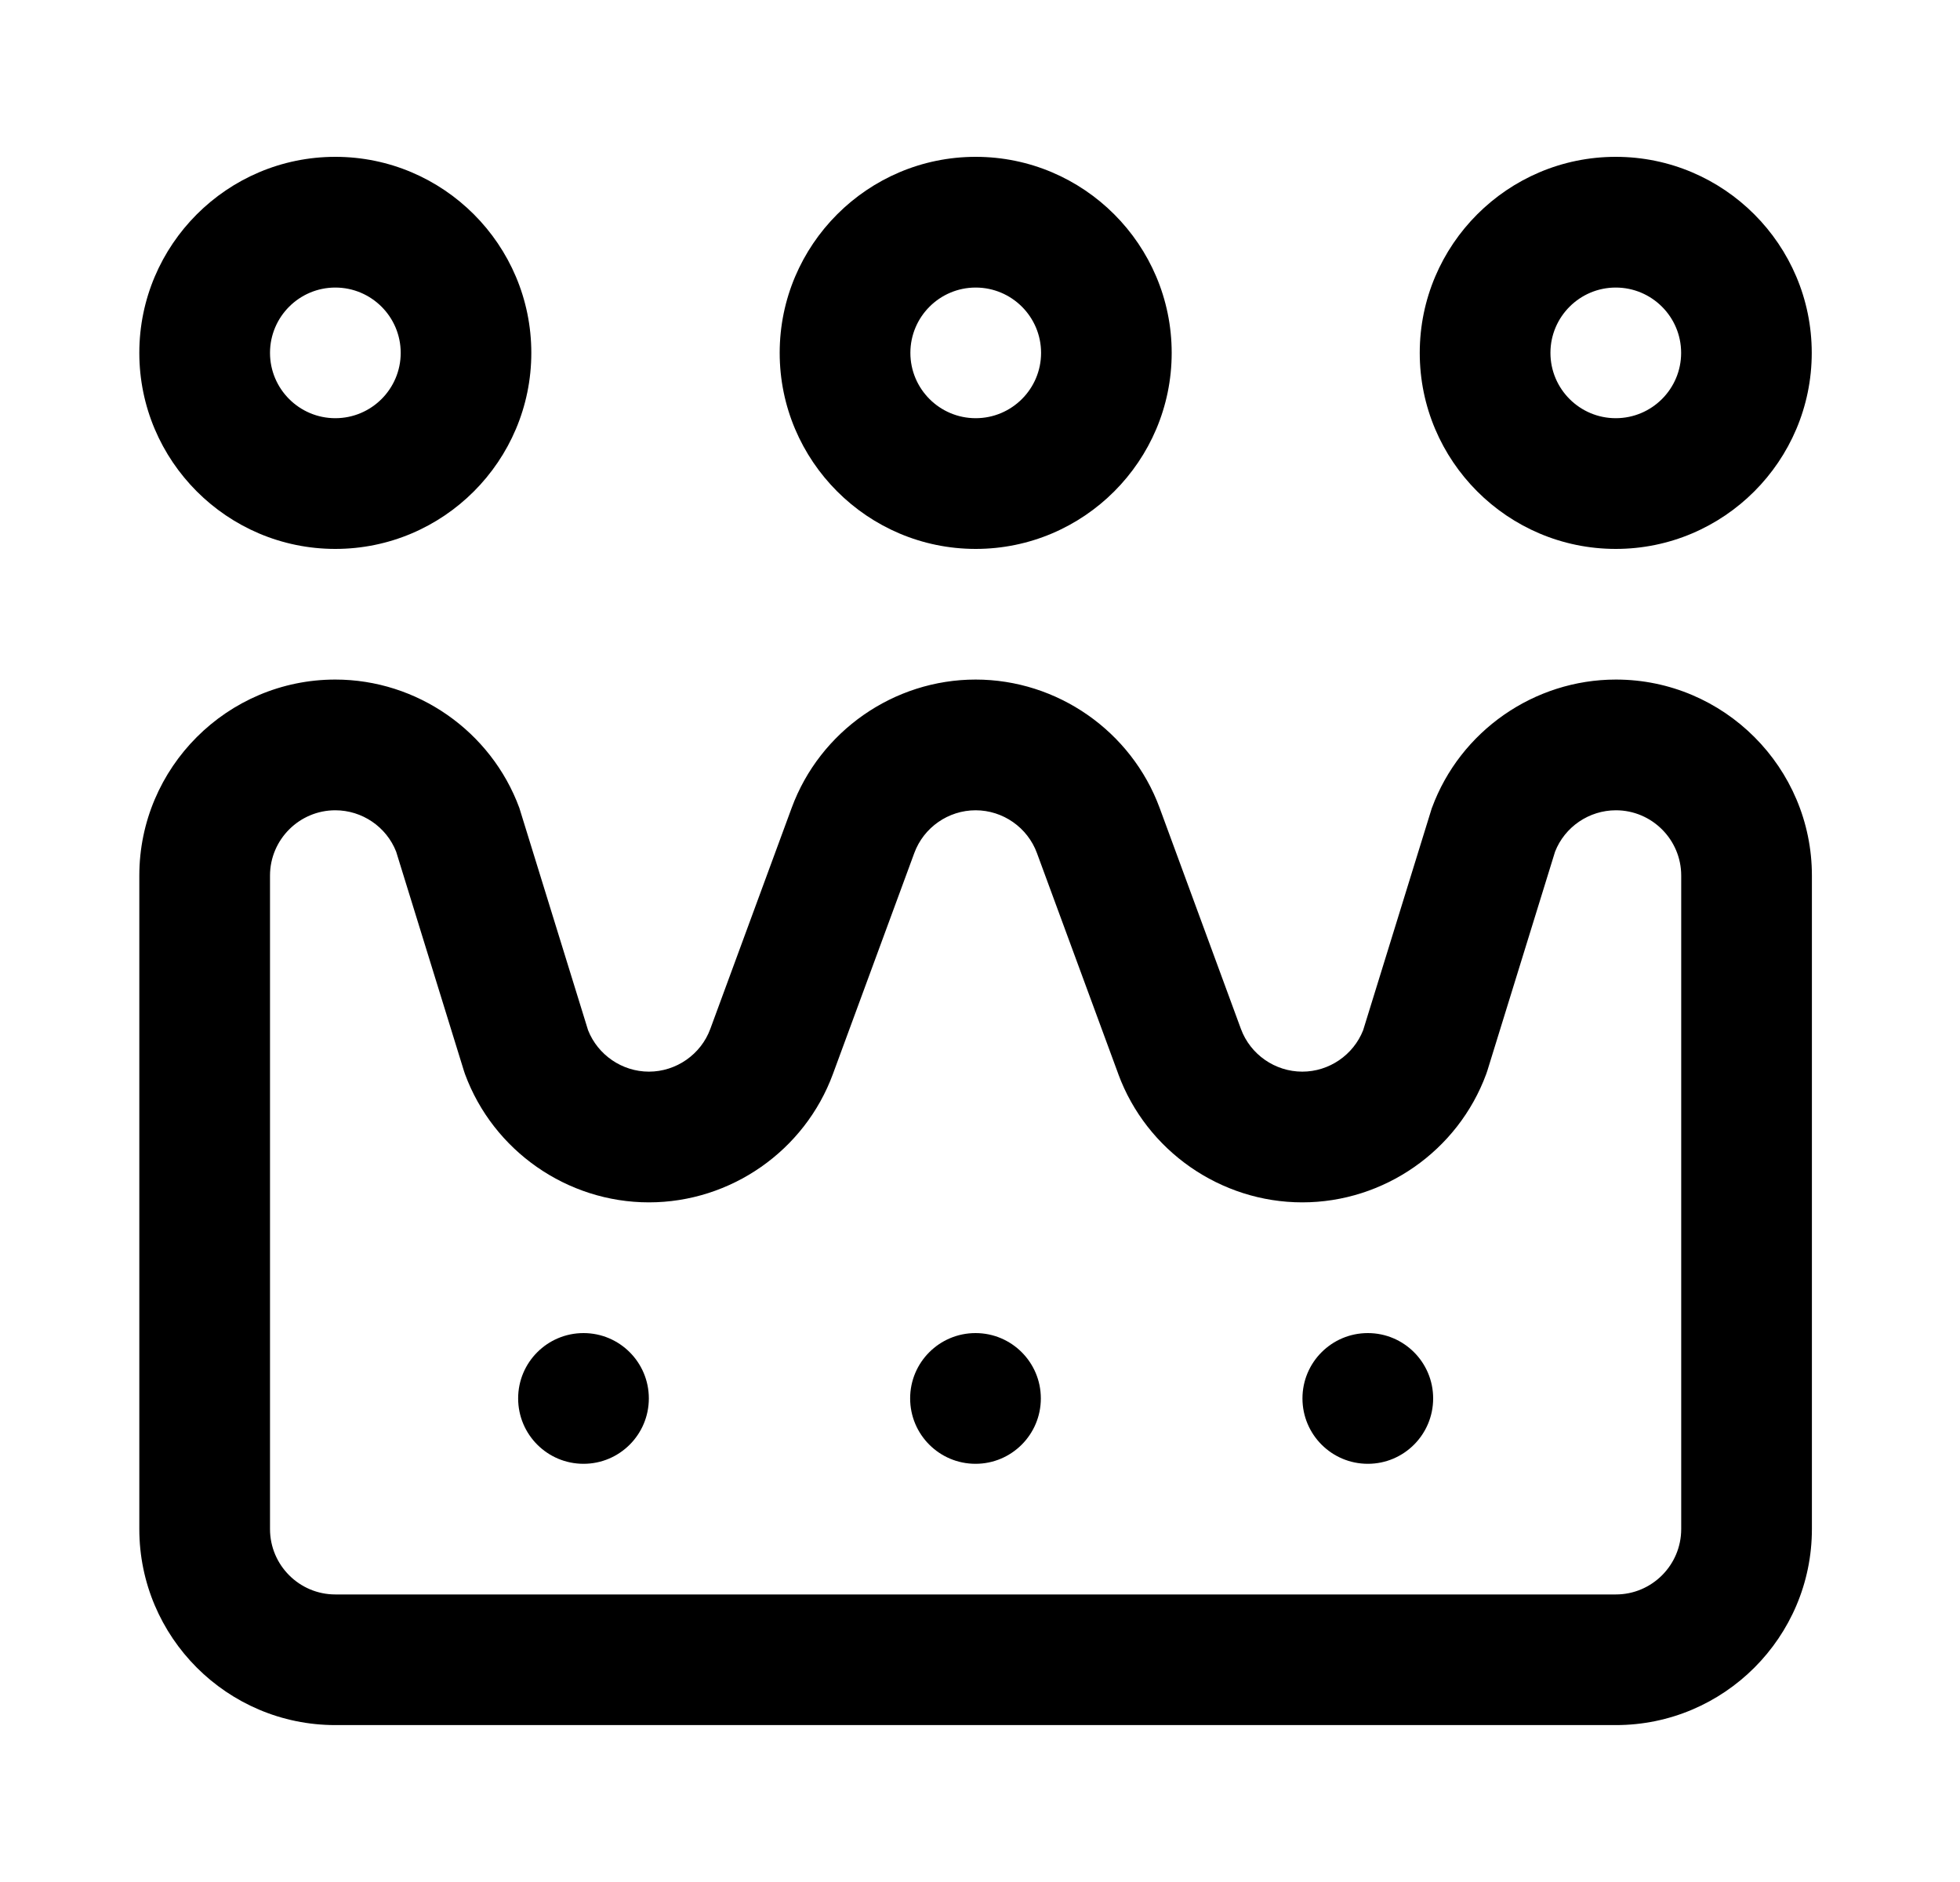 <svg width="25" height="24" viewBox="0 0 25 24" fill="none" xmlns="http://www.w3.org/2000/svg">
<path d="M20.611 8.666C19.568 8.666 18.625 9.323 18.265 10.301C18.264 10.302 18.264 10.302 18.264 10.302C18.141 10.7 17.389 13.13 17.387 13.138C17.262 13.454 16.953 13.666 16.611 13.666C16.263 13.666 15.948 13.447 15.828 13.121L14.791 10.302C14.43 9.324 13.487 8.666 12.444 8.666C11.401 8.666 10.458 9.324 10.098 10.302L9.06 13.121C8.94 13.447 8.625 13.666 8.277 13.666C7.936 13.666 7.626 13.454 7.501 13.138L6.624 10.302C6.263 9.324 5.32 8.666 4.277 8.666C2.899 8.666 1.777 9.788 1.777 11.166V19.499C1.777 20.878 2.899 21.999 4.277 21.999H20.611C21.989 21.999 23.111 20.878 23.111 19.499V11.166C23.111 9.788 21.989 8.666 20.611 8.666ZM21.444 19.499C21.444 19.959 21.07 20.333 20.611 20.333H4.277C3.818 20.333 3.444 19.959 3.444 19.499V11.166C3.444 10.707 3.818 10.333 4.277 10.333C4.619 10.333 4.929 10.544 5.053 10.861L5.917 13.655C5.921 13.669 5.926 13.683 5.931 13.697C6.291 14.675 7.234 15.333 8.277 15.333C9.321 15.333 10.264 14.675 10.624 13.696L11.662 10.878C11.782 10.552 12.096 10.333 12.444 10.333C12.792 10.333 13.106 10.552 13.226 10.878L14.264 13.696V13.697C14.624 14.675 15.568 15.333 16.611 15.333C17.654 15.333 18.597 14.675 18.957 13.696C18.962 13.683 18.967 13.669 18.971 13.655L19.835 10.861C19.959 10.544 20.269 10.333 20.611 10.333C21.07 10.333 21.444 10.707 21.444 11.166V19.499Z" fill="black"/>
<path d="M4.277 7C5.656 7 6.777 5.878 6.777 4.5C6.777 3.122 5.656 2 4.277 2C2.899 2 1.777 3.122 1.777 4.5C1.777 5.878 2.899 7 4.277 7ZM4.277 3.667C4.737 3.667 5.111 4.04 5.111 4.5C5.111 4.96 4.737 5.333 4.277 5.333C3.818 5.333 3.444 4.96 3.444 4.5C3.444 4.04 3.818 3.667 4.277 3.667Z" fill="black"/>
<path d="M20.609 7C21.988 7 23.109 5.878 23.109 4.5C23.109 3.122 21.988 2 20.609 2C19.231 2 18.109 3.122 18.109 4.5C18.109 5.878 19.231 7 20.609 7ZM20.609 3.667C21.069 3.667 21.443 4.04 21.443 4.5C21.443 4.96 21.069 5.333 20.609 5.333C20.15 5.333 19.776 4.96 19.776 4.5C19.776 4.04 20.15 3.667 20.609 3.667Z" fill="black"/>
<path d="M12.445 7C13.824 7 14.945 5.878 14.945 4.5C14.945 3.122 13.824 2 12.445 2C11.067 2 9.945 3.122 9.945 4.5C9.945 5.878 11.067 7 12.445 7ZM12.445 3.667C12.905 3.667 13.279 4.04 13.279 4.5C13.279 4.96 12.905 5.333 12.445 5.333C11.986 5.333 11.612 4.96 11.612 4.5C11.612 4.04 11.986 3.667 12.445 3.667Z" fill="black"/>
<path d="M12.443 18.667C12.903 18.667 13.276 18.294 13.276 17.833C13.276 17.373 12.903 17 12.443 17C11.982 17 11.609 17.373 11.609 17.833C11.609 18.294 11.982 18.667 12.443 18.667Z" fill="black"/>
<path d="M17.447 18.667C17.907 18.667 18.28 18.294 18.28 17.833C18.28 17.373 17.907 17 17.447 17C16.986 17 16.613 17.373 16.613 17.833C16.613 18.294 16.986 18.667 17.447 18.667Z" fill="black"/>
<path d="M7.443 18.667C7.903 18.667 8.276 18.294 8.276 17.833C8.276 17.373 7.903 17 7.443 17C6.982 17 6.609 17.373 6.609 17.833C6.609 18.294 6.982 18.667 7.443 18.667Z" fill="black"/>
</svg>
